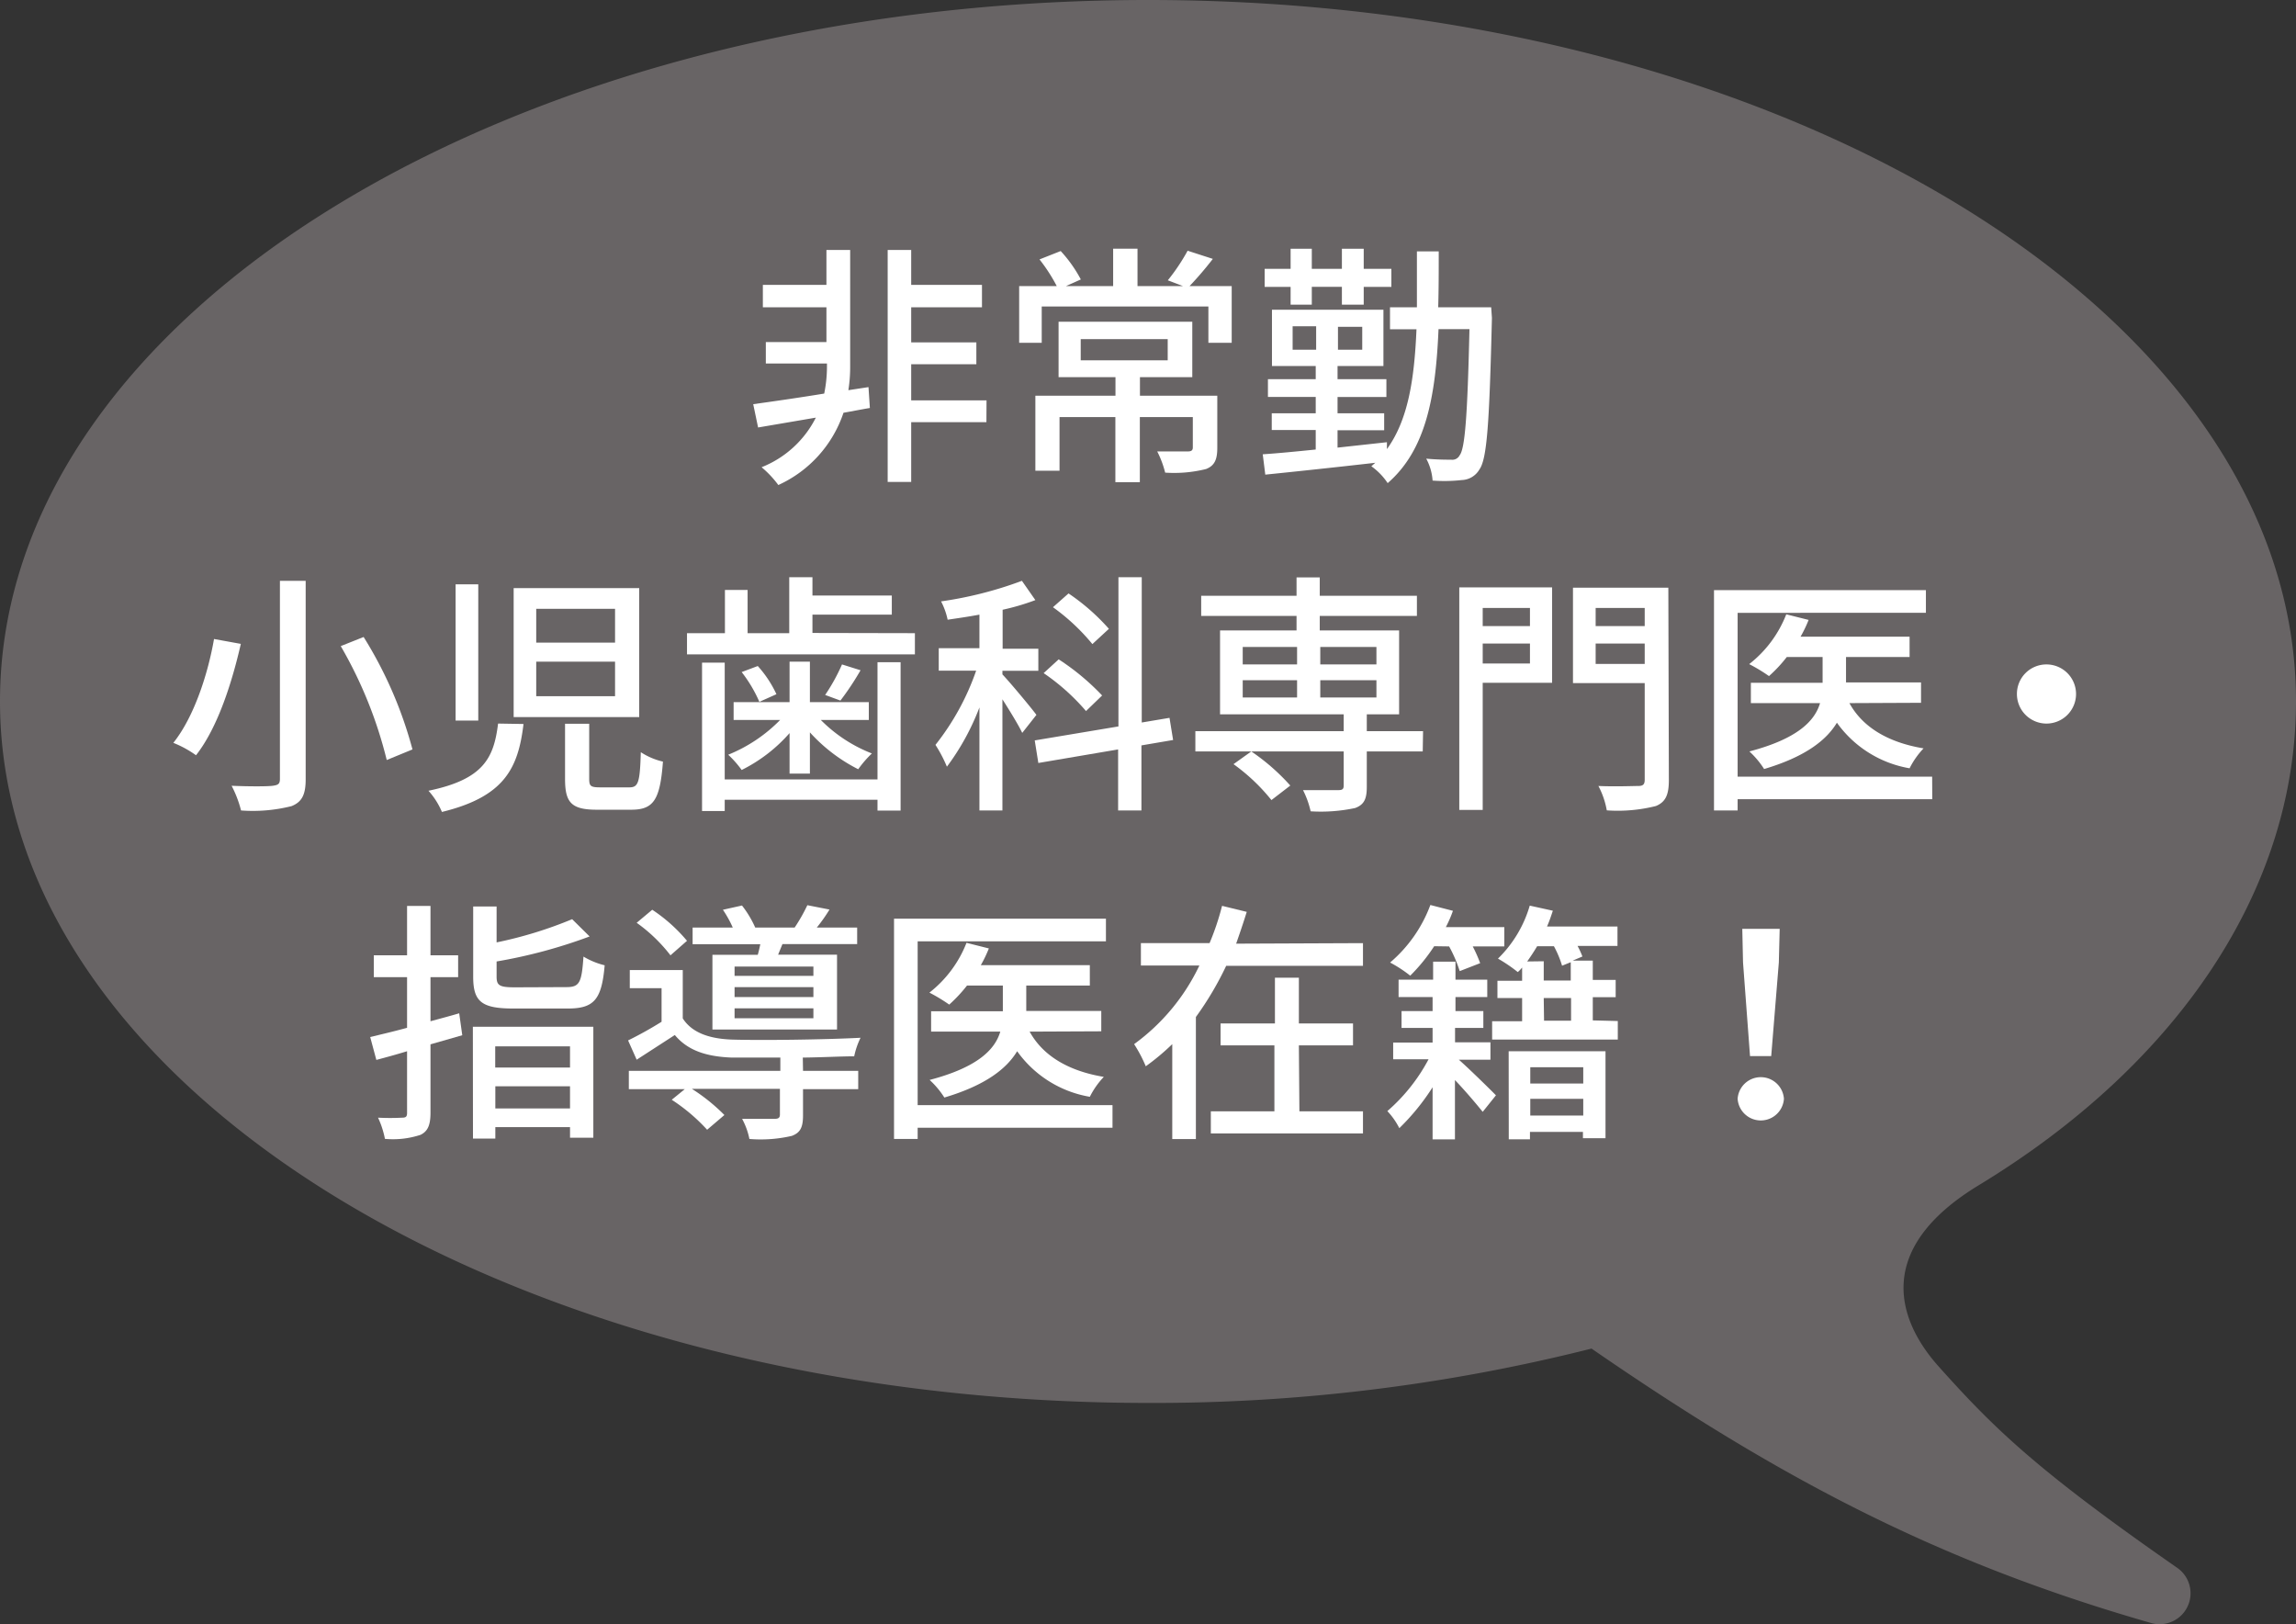 <svg xmlns="http://www.w3.org/2000/svg" viewBox="0 0 216.7 153.25"><rect x="0" y="0" width="216.7" height="153.25" fill="#333333" stroke="none"/><defs><style>.cls-1{fill:#807a7b;opacity:0.7;}.cls-2{fill:#fff;}</style></defs><g id="レイヤー_2" data-name="レイヤー 2"><g id="contents"><path class="cls-1" d="M108.35,0C168.19,0,216.7,29.63,216.7,66.18c0,17.72-11.13,34.26-30,45.7-9.83,6-7.64,12.65-3.79,17,5.3,5.93,9.31,9.84,22.58,19.07a2.92,2.92,0,0,1-2.42,5.22c-20.32-5.82-35.26-13.78-52.86-25.91a168.88,168.88,0,0,1-41.88,5.13C48.51,132.36,0,102.73,0,66.18S48.51,0,108.35,0Z"/><path class="cls-2" d="M82.1,38.5c-.84.14-1.68.31-2.49.45a11.5,11.5,0,0,1-6.15,6.82,9.61,9.61,0,0,0-1.58-1.68A9.76,9.76,0,0,0,77,39.41l-5.45.93-.46-2.2c1.73-.24,4.13-.58,6.7-1a12.78,12.78,0,0,0,.26-2.5v-.34H72.28V32.28H78V29H72V26.88h6V23.59h2.24V34.68a13.94,13.94,0,0,1-.17,2.14l1.9-.29Zm11,1.34H86v5.64H83.78V23.59H86v3.29h6.68V29H86v3.31h6.15v2.06H86v3.41h7.11Z"/><path class="cls-2" d="M116.25,27v5.35h-2.2V28.92H98.32v3.43H96.19V27h3.55a15.81,15.81,0,0,0-1.63-2.52l2-.79a12.66,12.66,0,0,1,1.9,2.68l-1.41.63h4.46V23.47h2.3V27h4.3l-1.44-.55a18.62,18.62,0,0,0,1.87-2.79l2.38.77A33.11,33.11,0,0,1,112.27,27Zm-1.36,15.26c0,1.08-.24,1.68-1.06,2a12.4,12.4,0,0,1-3.86.34,9.3,9.3,0,0,0-.75-2c1.27,0,2.55,0,2.88,0s.48-.09.48-.38V39.36h-5V45.5h-2.31V39.36H100v5.06H97.72V37.34h7.56V35.59H99.91V30.36h12.62v5.23h-4.94v1.75h7.3ZM102,34h8.21V32H102Z"/><path class="cls-2" d="M140.81,30c-.24,9.91-.46,13.3-1.18,14.3a2,2,0,0,1-1.66,1,14.94,14.94,0,0,1-2.76.05,5.09,5.09,0,0,0-.6-2.07c1,.1,1.95.1,2.36.1a.77.77,0,0,0,.79-.41c.5-.62.74-3.62.93-11.91h-2.92c-.27,6.41-1.2,11.41-4.8,14.53A6,6,0,0,0,129.43,44c.14-.12.26-.24.38-.33-3.77.43-7.63.84-10.39,1.12l-.24-1.92c1.39-.09,3.12-.26,5-.45V40.58h-4.15V39h4.15V37.46h-4.51V35.78h4.51V34.54h-4.13V29.23h10.52v5.31h-4.33v1.24h4.61v1.68h-4.61V39h4.4v1.6h-4.4v1.64l4.66-.51v.65c2-2.76,2.59-6.58,2.79-11.31h-2.5V29h2.54c0-1.66,0-3.44,0-5.28h2.06c0,1.84,0,3.6-.05,5.28h5Zm-19-2.93h-2.45v-1.7h2.45v-1.9h2v1.9h2.84v-1.9h2.06v1.9h2.61v1.7h-2.61v1.68h-2.06V27.07h-2.84v1.68h-2ZM124.22,33V30.79H122V33Zm4.35-2.16h-2.29V33h2.29Z"/><path class="cls-2" d="M22.73,60.76c-.8,3.5-2.14,7.85-4.23,10.51a10,10,0,0,0-2.14-1.17c2-2.5,3.29-6.63,3.84-9.8Zm6.12-5.95V73.55c0,1.49-.39,2.14-1.33,2.52a15,15,0,0,1-4.77.41,10.67,10.67,0,0,0-.89-2.33c1.63.07,3.39.07,3.89,0s.67-.17.67-.65V54.81Zm5.47,5.3a39,39,0,0,1,4.61,10.61l-2.43,1a40.61,40.61,0,0,0-4.34-10.75Z"/><path class="cls-2" d="M49.41,68.32c-.5,4.18-1.8,6.86-7.7,8.3a7.09,7.09,0,0,0-1.27-2c5.23-1.08,6.17-3.12,6.57-6.34ZM45.14,55.14V68H43V55.14Zm15.19.36V67.67H48.48V55.5Zm-9.72,5.14h7.44V57.45H50.61Zm0,5.06h7.44V62.44H50.61Zm5,2.6v5.18c0,.7.12.82,1.06.82H59.4c.84,0,1-.44,1.08-3.32a6.44,6.44,0,0,0,2.09.89c-.27,3.63-.89,4.54-3,4.54H56.33c-2.43,0-3-.7-3-2.91V68.3Z"/><path class="cls-2" d="M86.35,59.75v2H64.84v-2h3.58V55.67h2.14v4.08h3.93V54.47h2.19V56.2h7.49V58H76.68v1.73Zm-3.53,2.74H85v14H82.82V75.47H68.4v1.06H66.26v-14H68.4V73.55H82.82Zm-8.3,6.69A14.71,14.71,0,0,1,70,72.66a9.83,9.83,0,0,0-1.27-1.44,14.41,14.41,0,0,0,4.9-3.28H69.24V66.26h5.28V62.44h1.92v3.82H82v1.68H77.47a13.82,13.82,0,0,0,4.82,3.16A10.22,10.22,0,0,0,81,72.59a15.69,15.69,0,0,1-4.56-3.48V73H74.52Zm-3-6.33a10.54,10.54,0,0,1,1.76,2.66l-1.61.72A13,13,0,0,0,70,63.42Zm9.7.4a26.22,26.22,0,0,1-1.9,2.86l-1.44-.53a18.14,18.14,0,0,0,1.59-2.88Z"/><path class="cls-2" d="M96.48,69.16c-.34-.72-1.16-2.06-1.87-3.17V76.48H92.44V66.76a22.92,22.92,0,0,1-3.07,5.59,13.06,13.06,0,0,0-1.08-2.06,23.77,23.77,0,0,0,3.84-7H88.6V61.17h3.84V58c-1,.19-2.06.34-3,.48a6.78,6.78,0,0,0-.62-1.73,36.33,36.33,0,0,0,7.63-1.94l1.27,1.82a22.27,22.27,0,0,1-3.09.91v3.68H98v2.08H94.61v.34c.71.74,2.75,3.19,3.21,3.82Zm11.25,1.18v6.14h-2.2V70.72L98,72l-.34-2.13,7.9-1.32V54.47h2.2V68.18l2.62-.44.34,2.09ZM102.5,67.1a20.26,20.26,0,0,0-4-3.58l1.42-1.3a22.45,22.45,0,0,1,4.1,3.41Zm.6-6.32a19.47,19.47,0,0,0-3.72-3.48L100.85,56a20,20,0,0,1,3.81,3.34Z"/><path class="cls-2" d="M134.28,70.91H129v3.34c0,1.13-.24,1.68-1.1,2a15.54,15.54,0,0,1-4.2.31,8.49,8.49,0,0,0-.72-2c1.44,0,2.93,0,3.34,0s.5-.12.5-.45V70.91h-14V69h14V67.41H115.15V59.49h7.22V58.12h-9v-1.9h9V54.49h2.19v1.73h9.17v1.9h-9.17v1.37h7.49v7.92H129V69h5.31ZM120,75.5a18.09,18.09,0,0,0-3.58-3.39l1.68-1.2a19.94,19.94,0,0,1,3.68,3.22Zm-2.71-12.8h5.13V61.05h-5.13Zm0,3.12h5.13V64.19h-5.13Zm7.32-4.77V62.7h5.3V61.05Zm5.3,3.14h-5.3v1.63h5.3Z"/><path class="cls-2" d="M146.49,64.43h-6.55v12h-2.21v-21h8.76Zm-6.55-7.06v1.71h4.46V57.37Zm4.46,5.24V60.73h-4.46v1.88Zm13.11,11c0,1.4-.31,2.07-1.22,2.45a14.75,14.75,0,0,1-4.64.41,7.76,7.76,0,0,0-.79-2.3c1.59.07,3.27,0,3.75,0s.62-.16.62-.6V64.46h-6.77v-9h9ZM150.6,57.37v1.71h4.63V57.37Zm4.63,5.28V60.73H150.6v1.92Z"/><path class="cls-2" d="M182.37,75.42H164v1.06h-2.23V55.69h20v2.14H164V73.29h18.36Zm-7.82-9.07c1.25,2.28,3.67,3.72,7,4.27a7.77,7.77,0,0,0-1.32,1.88,10.63,10.63,0,0,1-6.86-4.3c-1,1.66-3,3.22-6.87,4.37a8.23,8.23,0,0,0-1.39-1.66c4.56-1.2,6.17-2.88,6.67-4.56h-6.53V64.43h6.77V62h-3.38a13.27,13.27,0,0,1-1.68,1.8,15.45,15.45,0,0,0-1.87-1.13,11,11,0,0,0,3.5-4.7l2.11.53a12.11,12.11,0,0,1-.76,1.58h10.29V62h-6v2.4h7.08v1.92Z"/><path class="cls-2" d="M193.15,62.7a2.79,2.79,0,1,1-2.79,2.79A2.78,2.78,0,0,1,193.15,62.7Z"/><path class="cls-2" d="M43.63,97.69l-3,.86V105c0,1.15-.24,1.75-.94,2.09a8.3,8.3,0,0,1-3.36.38,8.45,8.45,0,0,0-.65-2,22.2,22.2,0,0,0,2.28,0c.34,0,.46-.09.46-.45V99.2c-1,.31-2,.58-2.9.82l-.58-2.16c1-.24,2.16-.51,3.48-.87V92.21H35.28V90.15h3.14V85.49h2.21v4.66h2.61v2.06H40.63v4.16c.89-.24,1.8-.48,2.71-.75Zm1-.8H56v10.47h-2.2v-1H46.75v1.08H44.64Zm8.83-3.74c1.25,0,1.44-.43,1.61-2.88a7.15,7.15,0,0,0,2,.82c-.28,3.24-1,4.08-3.48,4.08H48.45c-3,0-3.79-.65-3.79-3V85.54h2.21v3.39A39,39,0,0,0,54,86.74l1.65,1.63a48.29,48.29,0,0,1-8.78,2.36v1.44c0,.84.29,1,1.75,1Zm-6.72,5.59v2h7.06v-2Zm7.06,5.86v-2.09H46.75v2.09Z"/><path class="cls-2" d="M75.79,101.05H81v1.73H75.79v2.47c0,1.08-.22,1.63-1.06,1.94a13,13,0,0,1-4,.29,6.71,6.71,0,0,0-.69-1.9c1.36,0,2.71,0,3.07,0s.5-.1.5-.41v-2.42H65.3a17.45,17.45,0,0,1,3.07,2.47l-1.63,1.39a17.17,17.17,0,0,0-3.34-2.83l1.23-1H59.35v-1.73h14.3V99.8c-1.75,0-3.41,0-4.56,0-2.47-.09-4.2-.69-5.4-2.13L60.09,100l-.81-1.82a35.67,35.67,0,0,0,3.16-1.76V93.25h-3V91.54h5V96.1c.86,1.35,2.5,1.92,4.61,2,2.81.09,9,0,12.17-.17a7.37,7.37,0,0,0-.6,1.75c-1.25,0-3,.1-4.85.12ZM63.28,90.15a14.93,14.93,0,0,0-3.19-3.07l1.47-1.23a15.18,15.18,0,0,1,3.28,2.93Zm8.24-.05c.09-.31.17-.67.24-1H65.37V87.53h3.79a10.65,10.65,0,0,0-.93-1.68l1.8-.4a9.82,9.82,0,0,1,1.25,2.08H75a16.46,16.46,0,0,0,1.2-2.11l2.09.41a15.41,15.41,0,0,1-1.2,1.7H80.9v1.56H73.85c-.15.36-.29.7-.41,1H79v7.06H67.24V90.1Zm5.25,1.11H69.33v.88h7.44Zm0,1.94H69.33v.94h7.44Zm0,2H69.33v.94h7.44Z"/><path class="cls-2" d="M105,106.42H86.61v1.06H84.38V86.69h20v2.14H86.61v15.46H105Zm-7.82-9.07c1.25,2.28,3.67,3.72,7,4.27a7.77,7.77,0,0,0-1.32,1.88A10.6,10.6,0,0,1,96,99.2c-1,1.66-3,3.22-6.87,4.37a8.23,8.23,0,0,0-1.39-1.66c4.56-1.2,6.17-2.88,6.67-4.56H87.88V95.43h6.77V93H91.27a13.93,13.93,0,0,1-1.68,1.8,16.27,16.27,0,0,0-1.87-1.13,11.1,11.1,0,0,0,3.5-4.7l2.11.53a12.11,12.11,0,0,1-.76,1.58h10.29V93h-6v2.4h7.08v1.92Z"/><path class="cls-2" d="M128.64,89v2.14H115.73a30.25,30.25,0,0,1-2.86,4.83v11.52h-2.23V98.53a22,22,0,0,1-2.5,2.09,13.42,13.42,0,0,0-1.1-2.09,19.5,19.5,0,0,0,6.16-7.42h-5.52V89h6.48a24.26,24.26,0,0,0,1.18-3.52l2.33.57c-.31,1-.65,2-1,3Zm-6,15.87h6v2.09H114.28v-2.09h6V98.65H115.2V96.58h5.13V92.26h2.26v4.32h5.11v2.07h-5.11Z"/><path class="cls-2" d="M137.69,100c1.05.93,2.95,2.8,3.5,3.36l-1.25,1.56c-.58-.72-1.66-2-2.62-3v5.6h-2.11v-4.92a21.44,21.44,0,0,1-3.14,3.86,6.79,6.79,0,0,0-1.13-1.61,17,17,0,0,0,3.89-4.89h-3.34V98.38h3.72V97h-2.93V95.41h2.93V94.09H132V92.45h3.26v-1.7h2.11v1.7h3v1.64h-3v1.32H140V97h-2.67v1.36h3.34V100Zm-2.33-10.71a16.9,16.9,0,0,1-2.26,2.78,12.45,12.45,0,0,0-1.9-1.24A13.13,13.13,0,0,0,135,85.4l2.13.55a11.57,11.57,0,0,1-.67,1.54h5.52v1.82H139a13.15,13.15,0,0,1,.7,1.58l-1.93.75a12.66,12.66,0,0,0-1-2.33Zm17.33,7.06V98.1H140.83V96.37h2.83V94.18h-2.33V92.55h2.33V91.3a2.82,2.82,0,0,1-.41.43,14.52,14.52,0,0,0-1.87-1.27,11.43,11.43,0,0,0,3-5l2.18.48c-.17.51-.33,1-.55,1.49h6.65v1.83h-3.77a8,8,0,0,1,.46,1l-.92.39h1.9v1.82h2.16v1.63h-2.16v2.19Zm-10.3,2.85h9.14v8.21H149.4v-.6h-5v.7h-2Zm3.31-8.49v1.82h2.55V90.8l-.82.33a9.58,9.58,0,0,0-.77-1.84h-1.58c-.31.52-.63,1-.94,1.44Zm-1.27,10v1.54h5v-1.54Zm5,4.56v-1.58h-5v1.58Zm-3.7-8.95h2.55V94.18H145.7Z"/><path class="cls-2" d="M164,103.69a2.19,2.19,0,0,1,4.37,0,2.19,2.19,0,0,1-4.37,0Zm.51-12.87-.07-3.17h3.53l-.08,3.17-.72,8.84h-2Z"/></g></g></svg>
